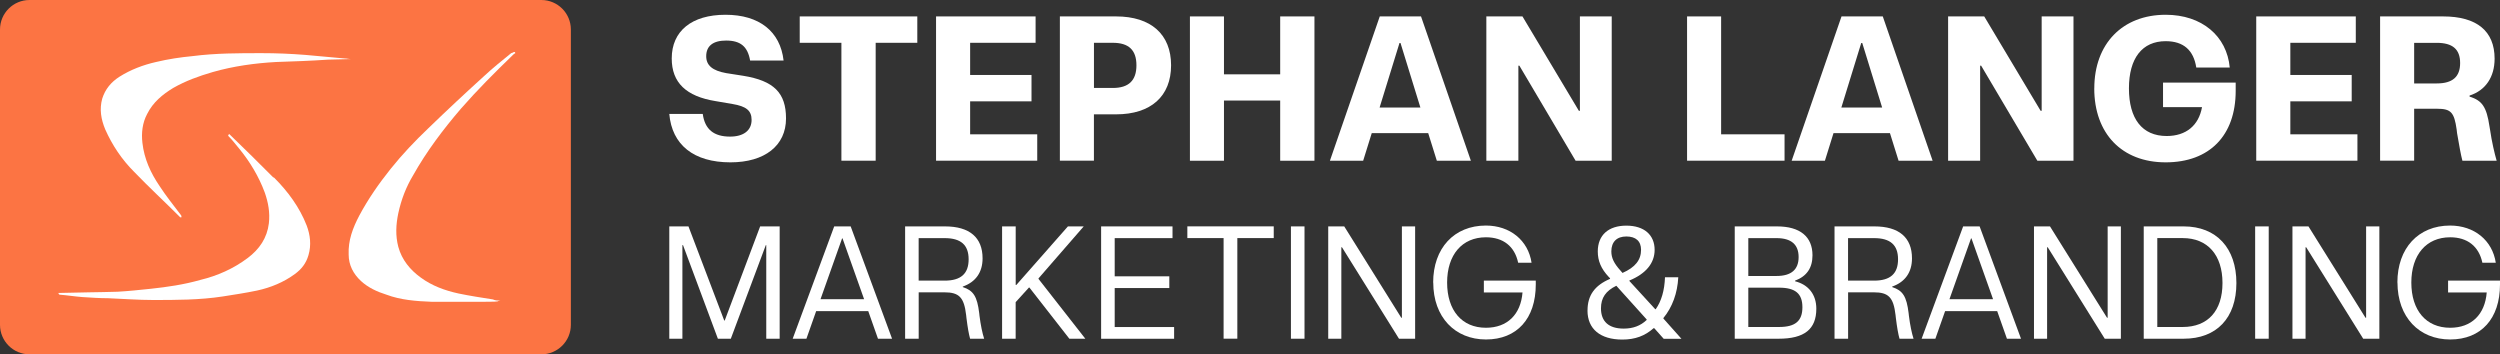 <svg width="254" height="36" viewBox="0 0 254 36" fill="none" xmlns="http://www.w3.org/2000/svg">
<rect x="0" y="0" width="254" height="36" fill="#333333" stroke="none"/>
<g clip-path="url(#clip0_0_9)">
<path d="M54.998 0H3.002C1.344 0 0 1.343 0 3V33C0 34.657 1.344 36 3.002 36H54.998C56.656 36 58 34.657 58 33V3C58 1.343 56.656 0 54.998 0Z" fill="#FC7443"/>
<path d="M27.739 18C26.298 16.56 24.857 15.12 23.416 13.74C23.416 13.74 23.356 13.68 23.296 13.62C23.116 13.74 23.176 13.8 23.296 13.92C23.657 14.28 23.957 14.7 24.317 15.12C25.398 16.44 26.298 17.94 26.899 19.56C27.259 20.58 27.439 21.6 27.319 22.68C27.139 24.18 26.358 25.32 25.158 26.22C23.717 27.3 22.096 28.02 20.354 28.44C18.673 28.92 16.992 29.16 15.311 29.34C14.17 29.46 13.029 29.58 11.948 29.64C10.027 29.7 8.106 29.7 6.184 29.76H5.944V29.82C5.944 29.82 6.004 29.94 6.064 29.94C6.845 30 7.565 30.12 8.346 30.18C9.247 30.24 10.147 30.3 10.988 30.3C12.489 30.36 14.05 30.48 15.551 30.48C17.893 30.48 20.294 30.48 22.636 30.12C23.777 29.94 24.977 29.76 26.118 29.52C27.499 29.22 28.82 28.68 29.961 27.84C30.621 27.36 31.102 26.76 31.342 25.92C31.642 24.9 31.522 23.88 31.162 22.92C30.441 21.06 29.24 19.44 27.86 18.06L27.739 18Z" fill="white"/>
<path d="M51.935 5.4C50.975 6.18 50.074 6.9 49.173 7.74C47.252 9.48 45.391 11.22 43.53 13.02C42.149 14.34 40.888 15.66 39.687 17.16C38.486 18.66 37.405 20.22 36.505 21.9C35.844 23.16 35.364 24.42 35.424 25.86C35.424 26.94 35.904 27.84 36.685 28.56C37.405 29.22 38.306 29.64 39.267 29.94C40.708 30.48 42.269 30.6 43.83 30.66H49.294C51.095 30.66 50.314 30.6 50.855 30.54C50.614 30.54 50.314 30.54 50.074 30.42C48.933 30.24 47.733 30.06 46.592 29.82C45.211 29.52 43.89 29.04 42.749 28.2C41.668 27.42 40.828 26.4 40.468 25.08C40.167 23.94 40.227 22.8 40.468 21.66C40.768 20.28 41.248 19.02 41.968 17.82C43.349 15.36 45.031 13.14 46.832 11.04C48.513 9.12 50.254 7.38 52.115 5.58C52.176 5.52 52.236 5.46 52.356 5.4C52.356 5.4 52.356 5.34 52.296 5.28C52.236 5.28 52.176 5.28 52.115 5.34L51.935 5.4Z" fill="white"/>
<path d="M35.665 6C35.425 6 35.245 5.94 35.004 5.94C33.683 5.82 32.362 5.7 31.042 5.58C29.541 5.46 28.04 5.4 26.599 5.4C24.257 5.4 21.915 5.4 19.574 5.7C18.313 5.82 17.112 6 15.851 6.3C14.53 6.6 13.269 7.08 12.129 7.8C11.288 8.34 10.688 9.06 10.387 10.02C10.087 11.1 10.267 12.12 10.688 13.14C11.408 14.76 12.369 16.2 13.63 17.46C15.131 19.02 16.752 20.52 18.313 22.08H18.433V21.96C18.433 21.96 18.433 21.9 18.373 21.84C17.652 20.88 16.872 19.92 16.211 18.9C15.311 17.58 14.65 16.14 14.47 14.52C14.35 13.5 14.47 12.48 14.95 11.58C15.551 10.38 16.512 9.6 17.592 8.94C18.853 8.22 20.174 7.74 21.615 7.32C23.716 6.72 25.878 6.42 28.04 6.3C29.841 6.24 31.582 6.18 33.323 6.06C34.104 6.06 34.944 6 35.725 6H35.665Z" fill="white"/>
</g>
<g clip-path="url(#clip1_0_9)">
<path d="M68 11.574H71.4C71.609 13.144 72.526 13.879 74.174 13.879C75.549 13.879 76.362 13.251 76.362 12.18C76.362 11.238 75.818 10.8 74.422 10.567L72.714 10.275C69.708 9.793 68.248 8.391 68.248 5.939C68.248 3.156 70.274 1.5 73.712 1.5C77.15 1.5 79.278 3.199 79.612 6.15H76.212C75.964 4.726 75.232 4.12 73.772 4.12C72.457 4.12 71.751 4.662 71.751 5.711C71.751 6.653 72.397 7.178 73.772 7.427L75.501 7.698C78.627 8.202 79.86 9.436 79.86 12.034C79.86 14.8 77.694 16.494 74.213 16.494C70.479 16.494 68.27 14.714 68 11.574Z" fill="white"/>
<path d="M85.482 4.348H81.252V1.668H93.198V4.348H88.968V16.327H85.487V4.348H85.482Z" fill="white"/>
<path d="M95.103 1.668H105.216V4.348H98.566V7.617H104.801V10.296H98.566V13.647H105.383V16.327H95.103V1.668Z" fill="white"/>
<path d="M107.683 1.668H113.394C116.94 1.668 118.982 3.492 118.982 6.632C118.982 9.772 116.94 11.617 113.394 11.617H111.142V16.327H107.683V1.668ZM113.065 8.937C114.67 8.937 115.462 8.185 115.462 6.632C115.462 5.079 114.67 4.348 113.065 4.348H111.146V8.937H113.065Z" fill="white"/>
<path d="M130.067 10.215H124.355V16.331H120.896V1.668H124.355V7.552H130.067V1.668H133.548V16.331H130.067V10.215Z" fill="white"/>
<path d="M140.184 1.668H144.376L149.441 16.331H145.982L145.104 13.523H139.371L138.497 16.331H135.119L140.184 1.668ZM144.312 10.925L142.291 4.369H142.188L140.167 10.925H144.316H144.312Z" fill="white"/>
<path d="M151.013 1.668H154.682L160.415 11.26H160.518V1.668H163.751V16.331H160.081L154.37 6.675H154.267V16.331H151.013V1.668Z" fill="white"/>
<path d="M171.406 1.668H174.866V13.647H181.31V16.327H171.406V1.668Z" fill="white"/>
<path d="M187.098 1.668H191.29L196.355 16.331H192.896L192.018 13.523H186.285L185.411 16.331H182.033L187.098 1.668ZM191.226 10.925L189.205 4.369H189.102L187.081 10.925H191.23H191.226Z" fill="white"/>
<path d="M197.928 1.668H201.597L207.33 11.26H207.433V1.668H210.666V16.331H206.996L201.285 6.675H201.182V16.331H197.928V1.668Z" fill="white"/>
<path d="M212.781 8.976C212.781 4.455 215.637 1.5 220.038 1.5C223.707 1.5 226.251 3.659 226.542 6.864H223.142C222.873 5.105 221.849 4.184 220.034 4.184C217.657 4.184 216.3 5.9 216.3 8.98C216.3 12.06 217.636 13.819 220.137 13.819C222.098 13.819 223.391 12.752 223.725 10.886H219.764V8.391H227.146V9.23C227.146 13.776 224.478 16.494 220.034 16.494C215.589 16.494 212.776 13.582 212.776 8.976H212.781Z" fill="white"/>
<path d="M229.234 1.668H239.348V4.348H232.698V7.617H238.932V10.296H232.698V13.647H239.515V16.327H229.234V1.668Z" fill="white"/>
<path d="M241.818 1.668H248.219C251.641 1.668 253.452 3.156 253.452 5.961C253.452 7.823 252.535 9.187 250.908 9.707V9.815C252.18 10.21 252.638 10.86 252.929 12.83L252.994 13.209C253.161 14.383 253.452 15.617 253.661 16.331H250.18C250.013 15.682 249.868 14.864 249.637 13.523L249.594 13.144C249.346 11.406 249.012 11.049 247.616 11.049H245.278V16.327H241.818V1.668ZM247.573 8.477C249.179 8.477 249.949 7.806 249.949 6.404C249.949 5.002 249.179 4.352 247.573 4.352H245.278V8.481H247.573V8.477Z" fill="white"/>
<path d="M68 23.002H69.948L73.583 32.569H73.63L77.231 23.002H79.214V34.414H77.852V24.908H77.805L74.251 34.414H72.937L69.396 24.908H69.332V34.414H68V23.002Z" fill="white"/>
<path d="M84.759 23.002H86.429L90.633 34.414H89.203L88.214 31.61H82.922L81.933 34.414H80.537L84.755 23.002H84.759ZM87.794 30.401L85.602 24.224H85.555L83.363 30.401H87.794Z" fill="white"/>
<path d="M91.956 23.002H96.015C98.498 23.002 99.83 24.125 99.83 26.246C99.83 27.665 99.132 28.654 97.818 29.115V29.166C98.905 29.523 99.278 30.113 99.487 31.807L99.517 32.083C99.633 33.012 99.809 33.859 99.989 34.414H98.563C98.43 33.941 98.319 33.321 98.19 32.293L98.16 32.014C97.95 30.207 97.445 29.7 95.951 29.7H93.339V34.414H91.96V23.002H91.956ZM95.981 28.512C97.621 28.512 98.413 27.811 98.413 26.345C98.413 24.878 97.616 24.194 95.981 24.194H93.335V28.512H95.981Z" fill="white"/>
<path d="M101.817 23.002H103.195V28.951H103.26L108.5 23.002H110.106L105.512 28.285V28.336L110.269 34.414H108.646L104.587 29.214H104.54L103.191 30.698V34.414H101.812V23.002H101.817Z" fill="white"/>
<path d="M111.874 23.002H119.127V24.194H113.253V28.074H118.802V29.265H113.253V33.227H119.29V34.418H111.874V23.007V23.002Z" fill="white"/>
<path d="M124.317 24.189H120.635V22.998H129.412V24.189H125.713V34.41H124.317V24.189Z" fill="white"/>
<path d="M131.159 23.002H132.538V34.414H131.159V23.002Z" fill="white"/>
<path d="M134.953 23.002H136.575L142.368 32.281H142.433V23.002H143.777V34.414H142.137L136.344 25.123H136.28V34.414H134.948V23.002H134.953Z" fill="white"/>
<path d="M145.609 28.706C145.609 25.218 147.737 22.916 150.966 22.916C153.415 22.916 155.265 24.418 155.607 26.697H154.246C153.89 25.02 152.721 24.108 150.97 24.108C148.551 24.108 147.027 25.884 147.027 28.706C147.027 31.528 148.521 33.3 150.97 33.3C153.145 33.3 154.507 31.949 154.687 29.717H150.76V28.508H156.035V28.9C156.035 32.371 154.121 34.491 150.974 34.491C147.827 34.491 145.618 32.225 145.618 28.702H145.609V28.706Z" fill="white"/>
<path d="M161.293 31.541C161.293 30.01 162.021 28.999 163.58 28.332V28.268L163.451 28.139C162.672 27.308 162.334 26.508 162.334 25.549C162.334 23.884 163.421 22.925 165.237 22.925C167.052 22.925 168.11 23.872 168.11 25.386C168.11 26.741 167.215 27.816 165.545 28.5V28.547L168.174 31.416H168.221C168.803 30.586 169.112 29.511 169.163 28.173H170.512C170.43 29.786 169.912 31.205 169 32.315V32.362L170.833 34.419H169.03L168.071 33.343H168.007C167.129 34.126 166.127 34.5 164.826 34.5C162.586 34.5 161.289 33.421 161.289 31.549V31.541H161.293ZM164.963 33.386C165.905 33.386 166.667 33.111 167.301 32.509V32.457L164.218 29.033C163.147 29.554 162.659 30.255 162.659 31.33C162.659 32.668 163.456 33.386 164.963 33.386ZM164.62 27.468L164.847 27.73C166.144 27.158 166.731 26.409 166.731 25.381C166.731 24.5 166.196 24.026 165.237 24.026C164.278 24.026 163.712 24.564 163.712 25.545C163.712 26.194 163.974 26.749 164.62 27.468Z" fill="white"/>
<path d="M176.249 23.002H180.548C182.886 23.002 184.149 24.048 184.149 25.936C184.149 27.222 183.566 28.069 182.38 28.512V28.577C183.742 28.921 184.538 29.928 184.538 31.364C184.538 33.45 183.322 34.414 180.711 34.414H176.249V23.002ZM180.501 28.039C181.995 28.039 182.74 27.386 182.74 26.117C182.74 24.848 181.995 24.194 180.501 24.194H177.628V28.039H180.501ZM180.758 33.222C182.415 33.222 183.125 32.603 183.125 31.214C183.125 29.824 182.398 29.227 180.758 29.227H177.628V33.222H180.758Z" fill="white"/>
<path d="M186.384 23.002H190.443C192.926 23.002 194.258 24.125 194.258 26.246C194.258 27.665 193.56 28.654 192.245 29.115V29.166C193.333 29.523 193.705 30.113 193.915 31.807L193.945 32.083C194.061 33.012 194.236 33.859 194.416 34.414H192.99C192.858 33.941 192.746 33.321 192.618 32.293L192.588 32.014C192.378 30.207 191.873 29.7 190.379 29.7H187.767V34.414H186.388V23.002H186.384ZM190.409 28.512C192.048 28.512 192.841 27.811 192.841 26.345C192.841 24.878 192.044 24.194 190.409 24.194H187.762V28.512H190.409Z" fill="white"/>
<path d="M199.46 23.002H201.13L205.334 34.414H203.904L202.915 31.61H197.623L196.634 34.414H195.238L199.456 23.002H199.46ZM202.496 30.401L200.303 24.224H200.256L198.064 30.401H202.496Z" fill="white"/>
<path d="M206.658 23.002H208.28L214.073 32.281H214.138V23.002H215.482V34.414H213.842L208.049 25.123H207.985V34.414H206.653V23.002H206.658Z" fill="white"/>
<path d="M217.803 23.002H221.862C225.189 23.002 227.218 25.205 227.218 28.758C227.218 32.311 225.206 34.414 221.862 34.414H217.803V23.002ZM221.763 33.222C224.311 33.222 225.805 31.592 225.805 28.753C225.805 25.915 224.298 24.19 221.763 24.19H219.181V33.222H221.763Z" fill="white"/>
<path d="M229.123 23.002H230.502V34.414H229.123V23.002Z" fill="white"/>
<path d="M232.917 23.002H234.54L240.333 32.281H240.397V23.002H241.742V34.414H240.102L234.309 25.123H234.245V34.414H232.913V23.002H232.917Z" fill="white"/>
<path d="M243.574 28.706C243.574 25.218 245.702 22.916 248.931 22.916C251.38 22.916 253.229 24.418 253.572 26.697H252.21C251.855 25.02 250.686 24.108 248.935 24.108C246.516 24.108 244.991 25.884 244.991 28.706C244.991 31.528 246.486 33.3 248.935 33.3C251.11 33.3 252.472 31.949 252.651 29.717H248.725V28.508H254V28.9C254 32.371 252.086 34.491 248.939 34.491C245.792 34.491 243.583 32.225 243.583 28.702H243.574V28.706Z" fill="white"/>
</g>
<defs>
<clipPath id="clip0_0_9">
<rect width="58" height="36" fill="white"/>
</clipPath>
<clipPath id="clip1_0_9">
<rect width="186" height="33" fill="white" transform="translate(68 1.5)"/>
</clipPath>
</defs>
</svg>
